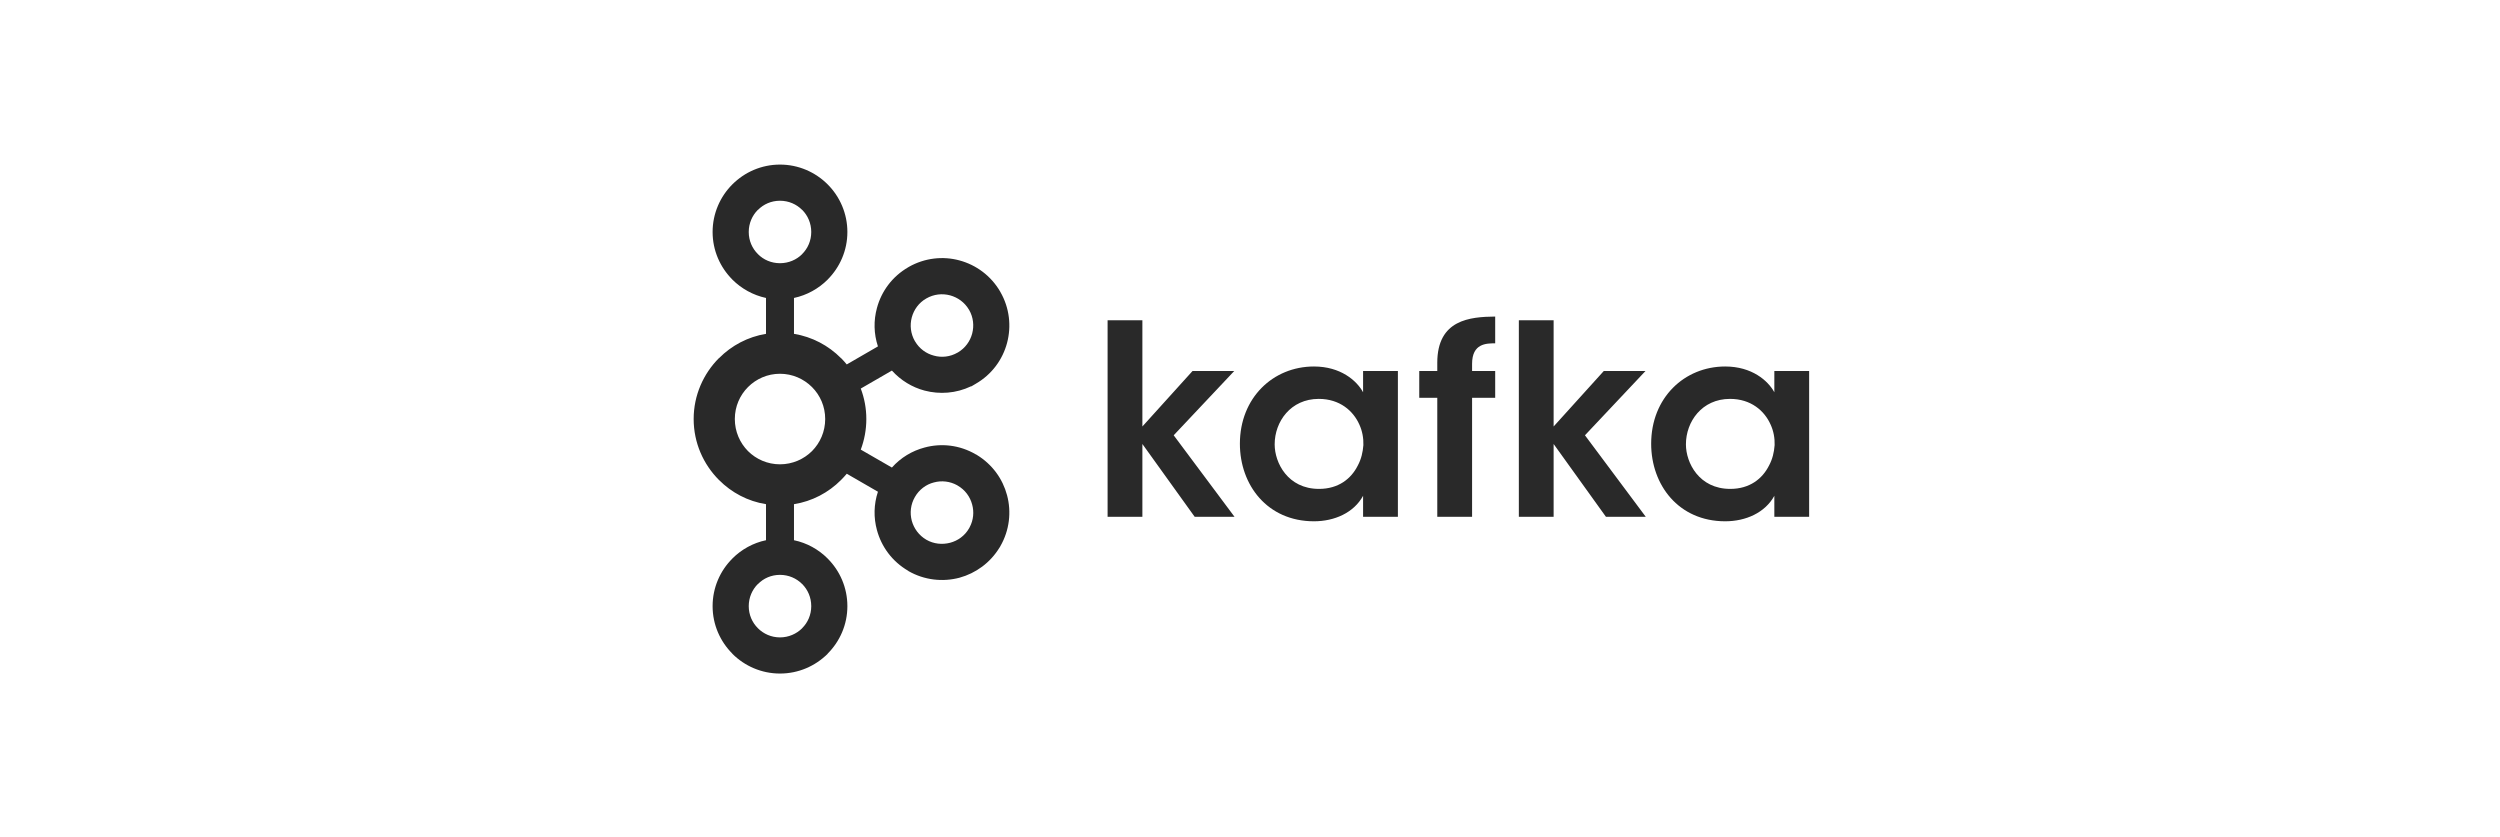 <svg width="678" height="227" viewBox="0 0 678 227" fill="none" xmlns="http://www.w3.org/2000/svg">
<path d="M217.533 56.918C216.006 55.385 213.888 54.441 211.527 54.441C209.172 54.441 207.071 55.385 205.563 56.918H205.525C204.003 58.44 203.059 60.564 203.059 62.91C203.059 65.27 204.003 67.381 205.525 68.888L205.563 68.93C207.071 70.449 209.172 71.38 211.527 71.38C213.888 71.38 216.006 70.449 217.533 68.93L217.55 68.888C219.078 67.381 220.011 65.27 220.011 62.91C220.011 60.564 219.078 58.44 217.55 56.918H217.533ZM211.527 172.861C213.888 172.861 216.006 171.898 217.533 170.394L217.55 170.35C219.078 168.848 220.011 166.724 220.011 164.389C220.011 162.029 219.078 159.916 217.55 158.386H217.533C216.006 156.839 213.888 155.903 211.527 155.903C209.172 155.903 207.071 156.839 205.563 158.386H205.525C204.003 159.916 203.059 162.029 203.059 164.389C203.059 166.724 204.003 168.848 205.525 170.35L205.563 170.394C207.071 171.898 209.172 172.861 211.527 172.861ZM257.668 147.198C259.765 146.647 261.664 145.301 262.825 143.264L262.98 142.966C264.012 141.038 264.2 138.808 263.648 136.83C263.093 134.717 261.732 132.844 259.7 131.677L259.58 131.597C257.6 130.509 255.348 130.272 253.276 130.837C251.169 131.363 249.277 132.765 248.124 134.784C246.956 136.791 246.713 139.097 247.272 141.22C247.848 143.309 249.198 145.195 251.218 146.375C253.243 147.539 255.543 147.748 257.668 147.198ZM220.214 104.971C217.99 102.754 214.923 101.364 211.527 101.364C208.136 101.364 205.077 102.754 202.859 104.971C200.647 107.186 199.284 110.241 199.284 113.637C199.284 117.033 200.647 120.101 202.859 122.34C205.077 124.545 208.136 125.922 211.527 125.922C214.923 125.922 217.99 124.545 220.214 122.34C222.431 120.101 223.794 117.033 223.794 113.637C223.794 110.241 222.431 107.186 220.214 104.971ZM215.329 90.536C220.258 91.348 224.684 93.709 228.067 97.117H228.092C228.63 97.653 229.154 98.245 229.641 98.835L238.096 93.943C236.959 90.507 236.906 86.916 237.821 83.547C239.025 79.036 241.95 74.998 246.333 72.468L246.476 72.378C250.812 69.925 255.74 69.413 260.188 70.618C264.693 71.826 268.757 74.764 271.287 79.141V79.155C273.805 83.508 274.315 88.503 273.114 93.001C271.915 97.51 268.981 101.575 264.601 104.091L263.447 104.773H263.33C259.279 106.701 254.826 107.003 250.735 105.926C247.377 105.037 244.297 103.16 241.884 100.499L233.441 105.377C234.412 107.945 234.948 110.712 234.948 113.637C234.948 116.546 234.412 119.354 233.441 121.934L241.884 126.799C244.297 124.097 247.377 122.264 250.735 121.371C255.242 120.139 260.237 120.662 264.601 123.207L264.881 123.338V123.351C269.098 125.908 271.929 129.854 273.114 134.311C274.315 138.782 273.805 143.78 271.287 148.142L271.134 148.446L271.117 148.421C268.588 152.626 264.601 155.475 260.201 156.68C255.688 157.87 250.692 157.362 246.333 154.854V154.82C241.95 152.285 239.025 148.239 237.821 143.737C236.906 140.383 236.959 136.791 238.096 133.357L229.641 128.477C229.154 129.067 228.63 129.632 228.092 130.168L228.067 130.195C224.684 133.591 220.258 135.951 215.329 136.736V146.507C218.841 147.241 221.986 148.998 224.449 151.462L224.463 151.488C227.765 154.775 229.81 159.356 229.81 164.389C229.81 169.408 227.765 173.962 224.463 177.266L224.449 177.318C221.124 180.62 216.562 182.666 211.527 182.666C206.519 182.666 201.946 180.62 198.627 177.318H198.614V177.266C195.309 173.962 193.259 169.408 193.259 164.389C193.259 159.356 195.309 154.775 198.614 151.488V151.462H198.627C201.089 148.998 204.24 147.241 207.739 146.507V136.736C202.811 135.951 198.393 133.591 195.016 130.195L194.98 130.168C190.762 125.935 188.121 120.101 188.121 113.637C188.121 107.186 190.762 101.352 194.98 97.117H195.016C198.393 93.709 202.811 91.348 207.739 90.536V80.806C204.24 80.047 201.089 78.291 198.627 75.839H198.614V75.812C195.309 72.495 193.259 67.946 193.259 62.91C193.259 57.902 195.309 53.313 198.614 50.009L198.627 49.996C201.946 46.68 206.519 44.636 211.527 44.636C216.562 44.636 221.124 46.68 224.449 49.996V50.009H224.463C227.765 53.313 229.81 57.902 229.81 62.91C229.81 67.946 227.765 72.495 224.463 75.812L224.449 75.839C221.986 78.291 218.841 80.047 215.329 80.806V90.536ZM262.825 84.046L262.752 83.939C261.587 81.974 259.725 80.664 257.668 80.099C255.543 79.534 253.255 79.772 251.218 80.939C249.186 82.093 247.839 83.978 247.272 86.092C246.713 88.189 246.956 90.507 248.124 92.528L248.164 92.58C249.333 94.573 251.196 95.91 253.276 96.448C255.365 97.04 257.693 96.789 259.7 95.621L259.808 95.569C261.784 94.39 263.1 92.528 263.648 90.482C264.209 88.371 263.985 86.065 262.825 84.046Z" fill="#292929"/>
<path d="M300.379 86.859H309.814V115.663L323.419 100.612H334.732L318.306 118.049L334.8 140.153H323.997L309.814 120.409V140.153H300.379V86.859ZM345.691 120.553C345.691 125.458 349.219 132.589 357.717 132.589C362.975 132.589 366.436 129.848 368.231 126.257C369.17 124.514 369.603 122.651 369.748 120.712C369.813 118.835 369.459 116.884 368.662 115.152C367.008 111.416 363.337 108.178 357.647 108.178C350.018 108.178 345.691 114.365 345.691 120.488V120.553ZM379.108 140.153H369.668V134.464C367.156 139.065 361.896 141.374 356.349 141.374C343.673 141.374 336.258 131.501 336.258 120.344C336.258 107.889 345.259 99.392 356.349 99.392C363.55 99.392 367.942 103.209 369.668 106.381V100.612H379.108V140.153ZM389.79 107.889H384.901V100.612H389.79V98.384C389.79 86.636 398.723 85.927 405.496 85.849V93.112C403.114 93.112 399.229 93.112 399.229 98.67V100.612H405.496V107.889H399.229V140.153H389.79V107.889ZM411.911 86.859H421.343V115.663L434.952 100.612H446.264L429.839 118.049L446.329 140.153H435.527L421.343 120.409V140.153H411.911V86.859ZM457.224 120.553C457.224 125.458 460.75 132.589 469.25 132.589C474.501 132.589 477.961 129.848 479.759 126.257C480.701 124.514 481.136 122.651 481.278 120.712C481.343 118.835 480.989 116.884 480.19 115.152C478.539 111.416 474.868 108.178 469.18 108.178C461.549 108.178 457.224 114.365 457.224 120.488V120.553ZM490.637 140.153H481.201V134.464C478.681 139.065 473.426 141.374 467.881 141.374C455.205 141.374 447.797 131.501 447.797 120.344C447.797 107.889 456.794 99.392 467.881 99.392C475.078 99.392 479.474 103.209 481.201 106.381V100.612H490.637V140.153Z" fill="#292929"/>
</svg>

